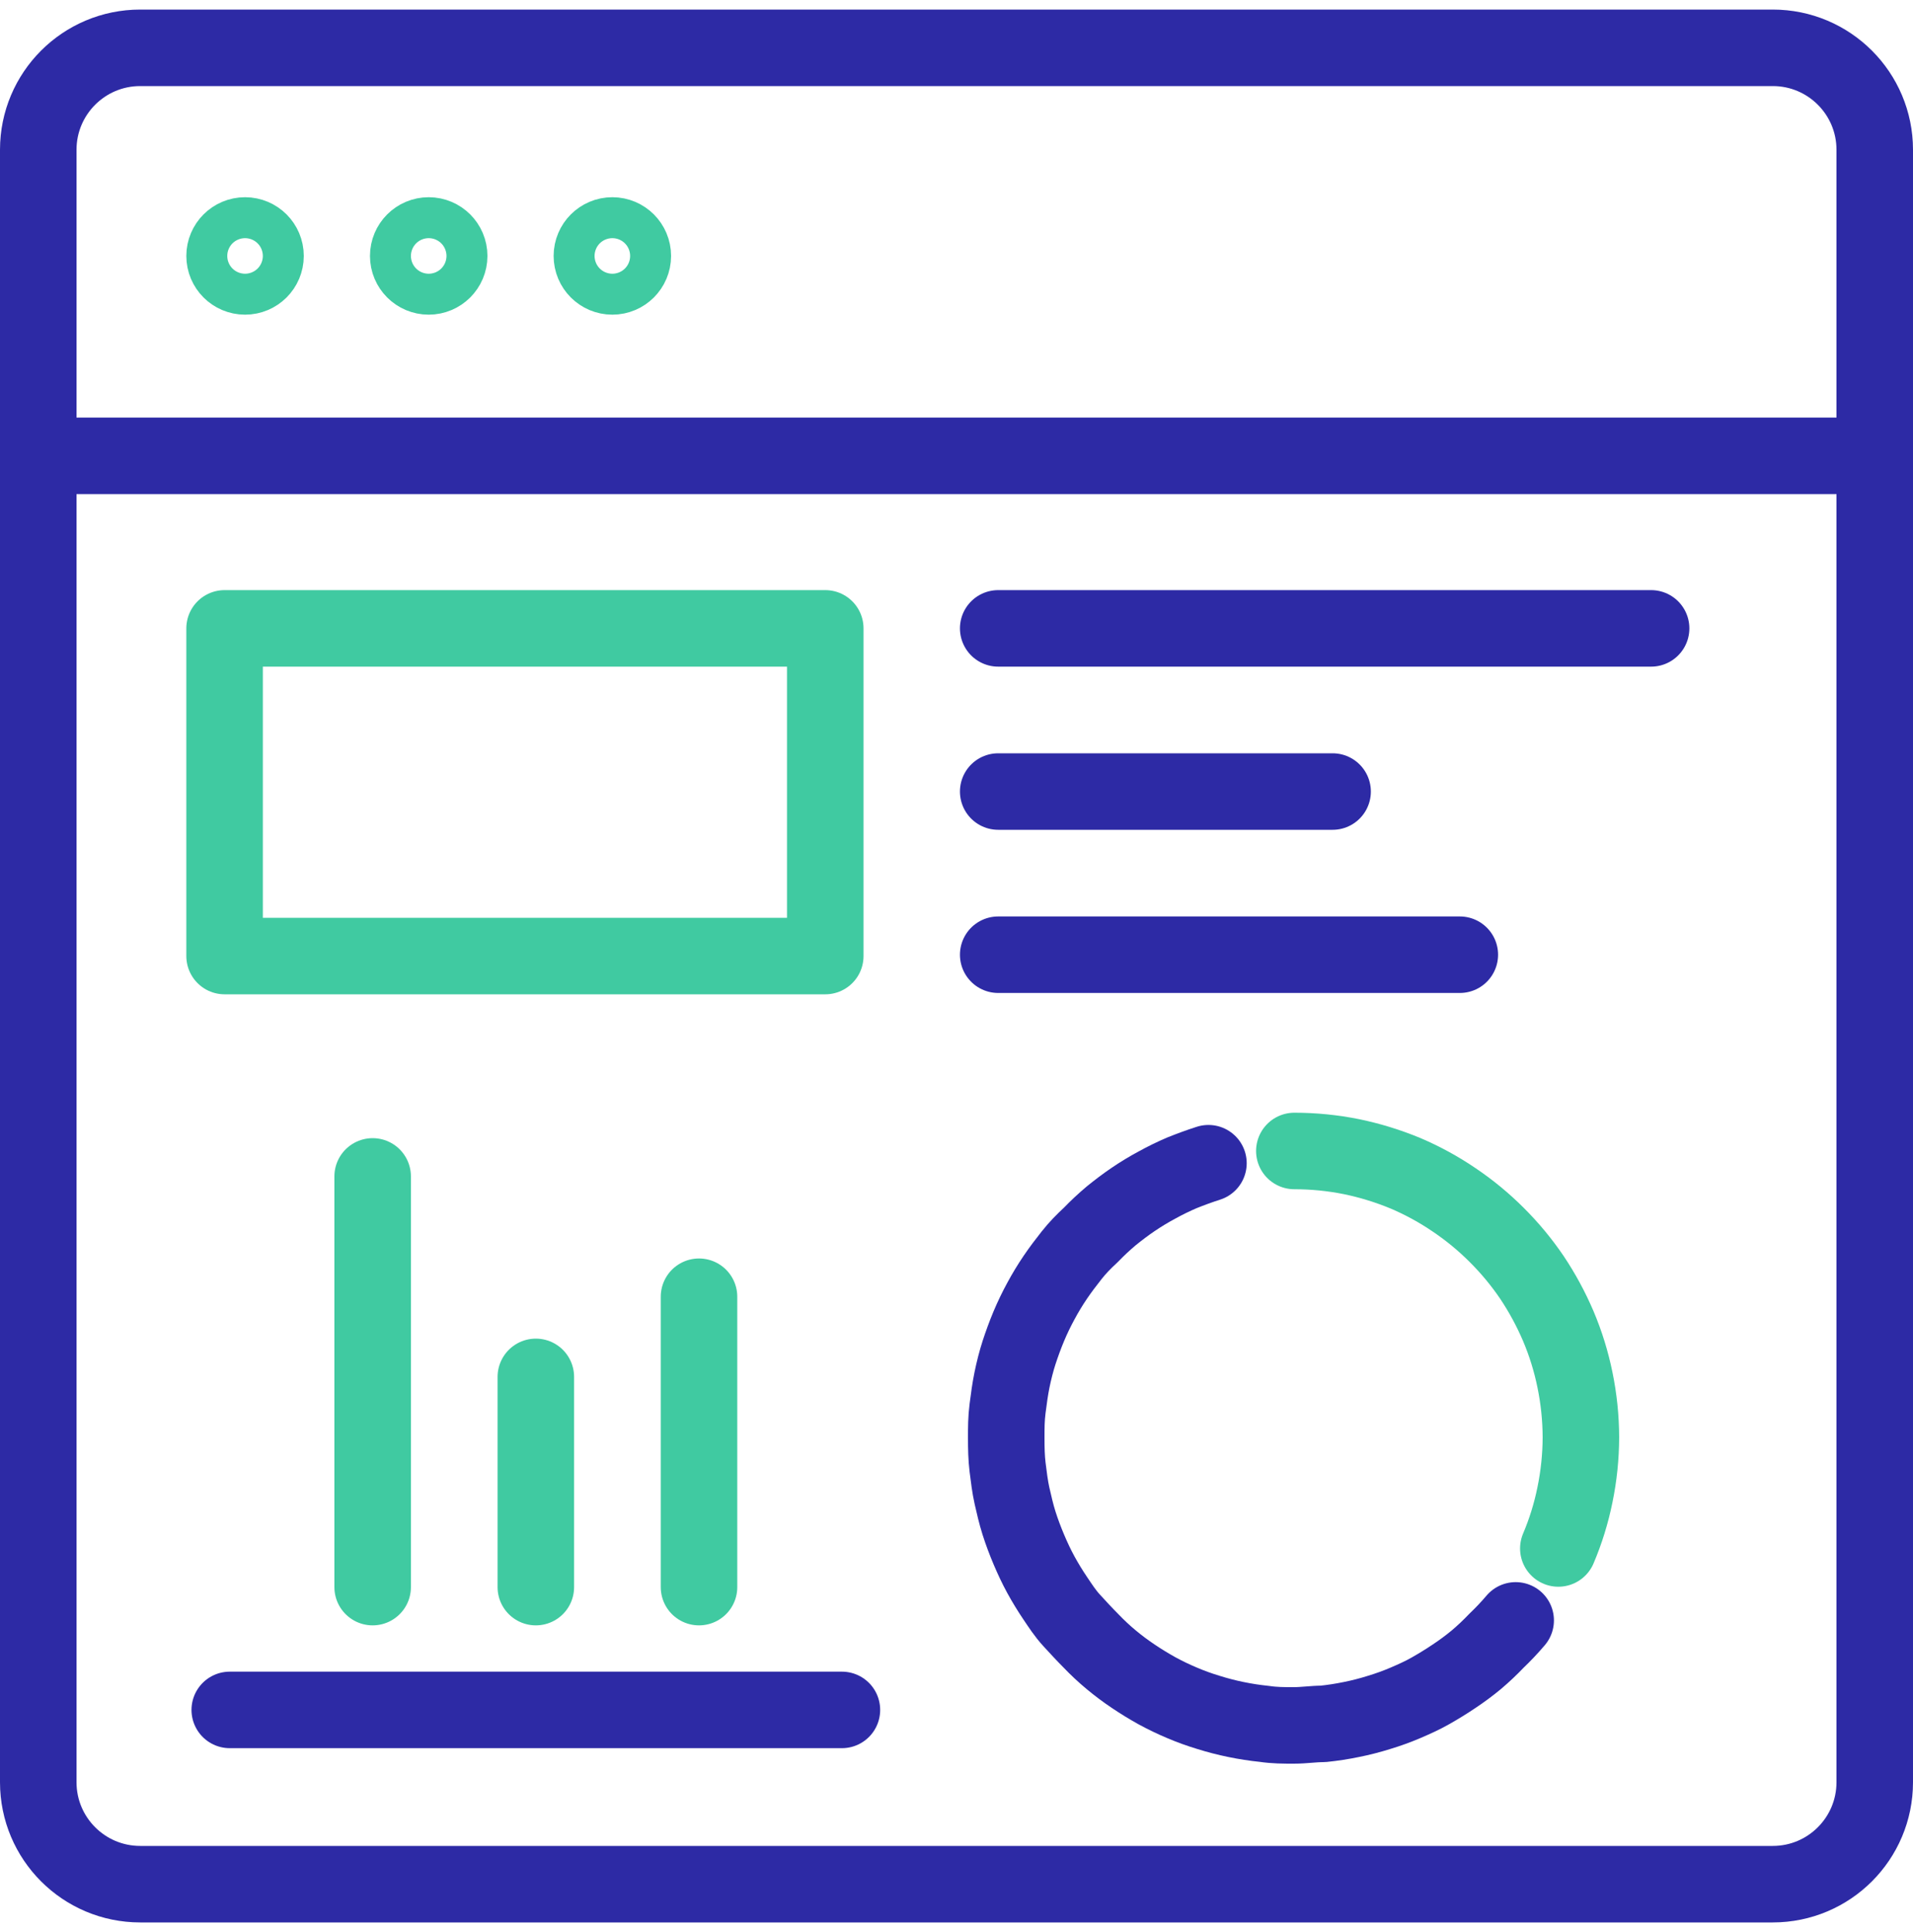 <svg xmlns="http://www.w3.org/2000/svg" width="100" height="101" viewBox="0 0 100 101" fill="none"><g clip-path="url(#clip0_100_628)"><path d="M79.23 84.71C78.916 85.081 78.582 85.434 78.23 85.77C77.895 86.122 77.541 86.456 77.17 86.77C76.799 87.077 76.411 87.364 76.01 87.63C75.61 87.9 75.2 88.15 74.78 88.39C74.36 88.63 73.91 88.83 73.47 89.02C73.02 89.212 72.559 89.379 72.09 89.52C71.617 89.669 71.136 89.793 70.65 89.89C70.158 89.992 69.66 90.069 69.16 90.12C68.66 90.12 68.16 90.2 67.63 90.2C67.1 90.2 66.63 90.2 66.09 90.12C65.59 90.069 65.093 89.992 64.6 89.89C64.117 89.791 63.64 89.668 63.17 89.52C62.701 89.379 62.241 89.212 61.79 89.02C61.343 88.832 60.906 88.622 60.48 88.39C60.05 88.15 59.64 87.9 59.24 87.63C58.842 87.364 58.458 87.076 58.09 86.77C57.714 86.458 57.357 86.124 57.02 85.77C56.68 85.43 56.36 85.08 56.02 84.71C55.68 84.34 55.43 83.95 55.16 83.55C54.89 83.15 54.64 82.74 54.41 82.32C54.18 81.9 53.97 81.45 53.78 81C53.59 80.55 53.42 80.1 53.27 79.63C53.12 79.16 53 78.63 52.9 78.19C52.8 77.75 52.73 77.19 52.67 76.7C52.61 76.21 52.6 75.7 52.6 75.17C52.6 74.64 52.6 74.17 52.67 73.63C52.74 73.09 52.8 72.63 52.9 72.14C53 71.65 53.13 71.14 53.27 70.71C53.41 70.28 53.59 69.78 53.78 69.33C53.968 68.883 54.178 68.446 54.41 68.02C54.639 67.594 54.889 67.18 55.16 66.78C55.43 66.38 55.72 66 56.02 65.62C56.32 65.24 56.65 64.9 57.02 64.56C57.359 64.208 57.716 63.875 58.09 63.56C58.46 63.26 58.84 62.97 59.24 62.7C59.64 62.429 60.054 62.178 60.48 61.95C60.906 61.715 61.343 61.501 61.79 61.31C62.24 61.13 62.7 60.96 63.17 60.81" stroke="#2D2AA5" stroke-width="4" stroke-linecap="round" stroke-linejoin="round"></path><path d="M67.66 60.17C68.667 60.17 69.672 60.27 70.66 60.47C71.625 60.67 72.569 60.962 73.48 61.34C74.37 61.72 75.221 62.185 76.02 62.73C76.817 63.267 77.56 63.88 78.24 64.56C78.923 65.24 79.539 65.983 80.08 66.78C80.618 67.585 81.08 68.439 81.46 69.33C81.843 70.235 82.134 71.177 82.33 72.14C82.533 73.127 82.637 74.132 82.64 75.14C82.637 76.148 82.533 77.153 82.33 78.14C82.135 79.104 81.844 80.045 81.46 80.95" stroke="#40CAA1" stroke-width="4" stroke-linecap="round" stroke-linejoin="round"></path><path d="M2 23.83H97.31" stroke="#2D2AA5" stroke-width="4" stroke-linecap="round" stroke-linejoin="round"></path><path d="M12.81 14.45C13.401 14.45 13.88 13.971 13.88 13.38C13.88 12.789 13.401 12.31 12.81 12.31C12.219 12.31 11.74 12.789 11.74 13.38C11.74 13.971 12.219 14.45 12.81 14.45Z" stroke="#40CAA1" stroke-width="4" stroke-linecap="round" stroke-linejoin="round"></path><path d="M22.41 14.45C23.001 14.45 23.48 13.971 23.48 13.38C23.48 12.789 23.001 12.31 22.41 12.31C21.819 12.31 21.34 12.789 21.34 13.38C21.34 13.971 21.819 14.45 22.41 14.45Z" stroke="#40CAA1" stroke-width="4" stroke-linecap="round" stroke-linejoin="round"></path><path d="M32.01 14.45C32.601 14.45 33.08 13.971 33.08 13.38C33.08 12.789 32.601 12.31 32.01 12.31C31.419 12.31 30.94 12.789 30.94 13.38C30.94 13.971 31.419 14.45 32.01 14.45Z" stroke="#40CAA1" stroke-width="4" stroke-linecap="round" stroke-linejoin="round"></path><path d="M52.18 32.85H86.31" stroke="#2D2AA5" stroke-width="4" stroke-linecap="round" stroke-linejoin="round"></path><path d="M52.18 41.38H69.66" stroke="#2D2AA5" stroke-width="4" stroke-linecap="round" stroke-linejoin="round"></path><path d="M52.18 49.91H76.31" stroke="#2D2AA5" stroke-width="4" stroke-linecap="round" stroke-linejoin="round"></path><path d="M19.48 82.97V61.5" stroke="#40CAA1" stroke-width="4" stroke-linecap="round" stroke-linejoin="round"></path><path d="M28.01 82.97V71.98" stroke="#40CAA1" stroke-width="4" stroke-linecap="round" stroke-linejoin="round"></path><path d="M36.54 82.97V67.79" stroke="#40CAA1" stroke-width="4" stroke-linecap="round" stroke-linejoin="round"></path><path d="M92.67 2.5H7.33C4.386 2.5 2 4.886 2 7.83V93.17C2 96.114 4.386 98.5 7.33 98.5H92.67C95.614 98.5 98 96.114 98 93.17V7.83C98 4.886 95.614 2.5 92.67 2.5Z" stroke="#2D2AA5" stroke-width="4" stroke-linecap="round" stroke-linejoin="round"></path><path d="M12.01 89.39H44.01" stroke="#2D2AA5" stroke-width="4" stroke-linecap="round" stroke-linejoin="round"></path><path d="M43.14 32.85H11.74V49.98H43.14V32.85Z" stroke="#40CAA1" stroke-width="4" stroke-linecap="round" stroke-linejoin="round"></path></g><defs><clipPath id="clip0_100_628"><rect width="100" height="100" fill="white" transform="translate(0 0.5)"></rect></clipPath></defs></svg>